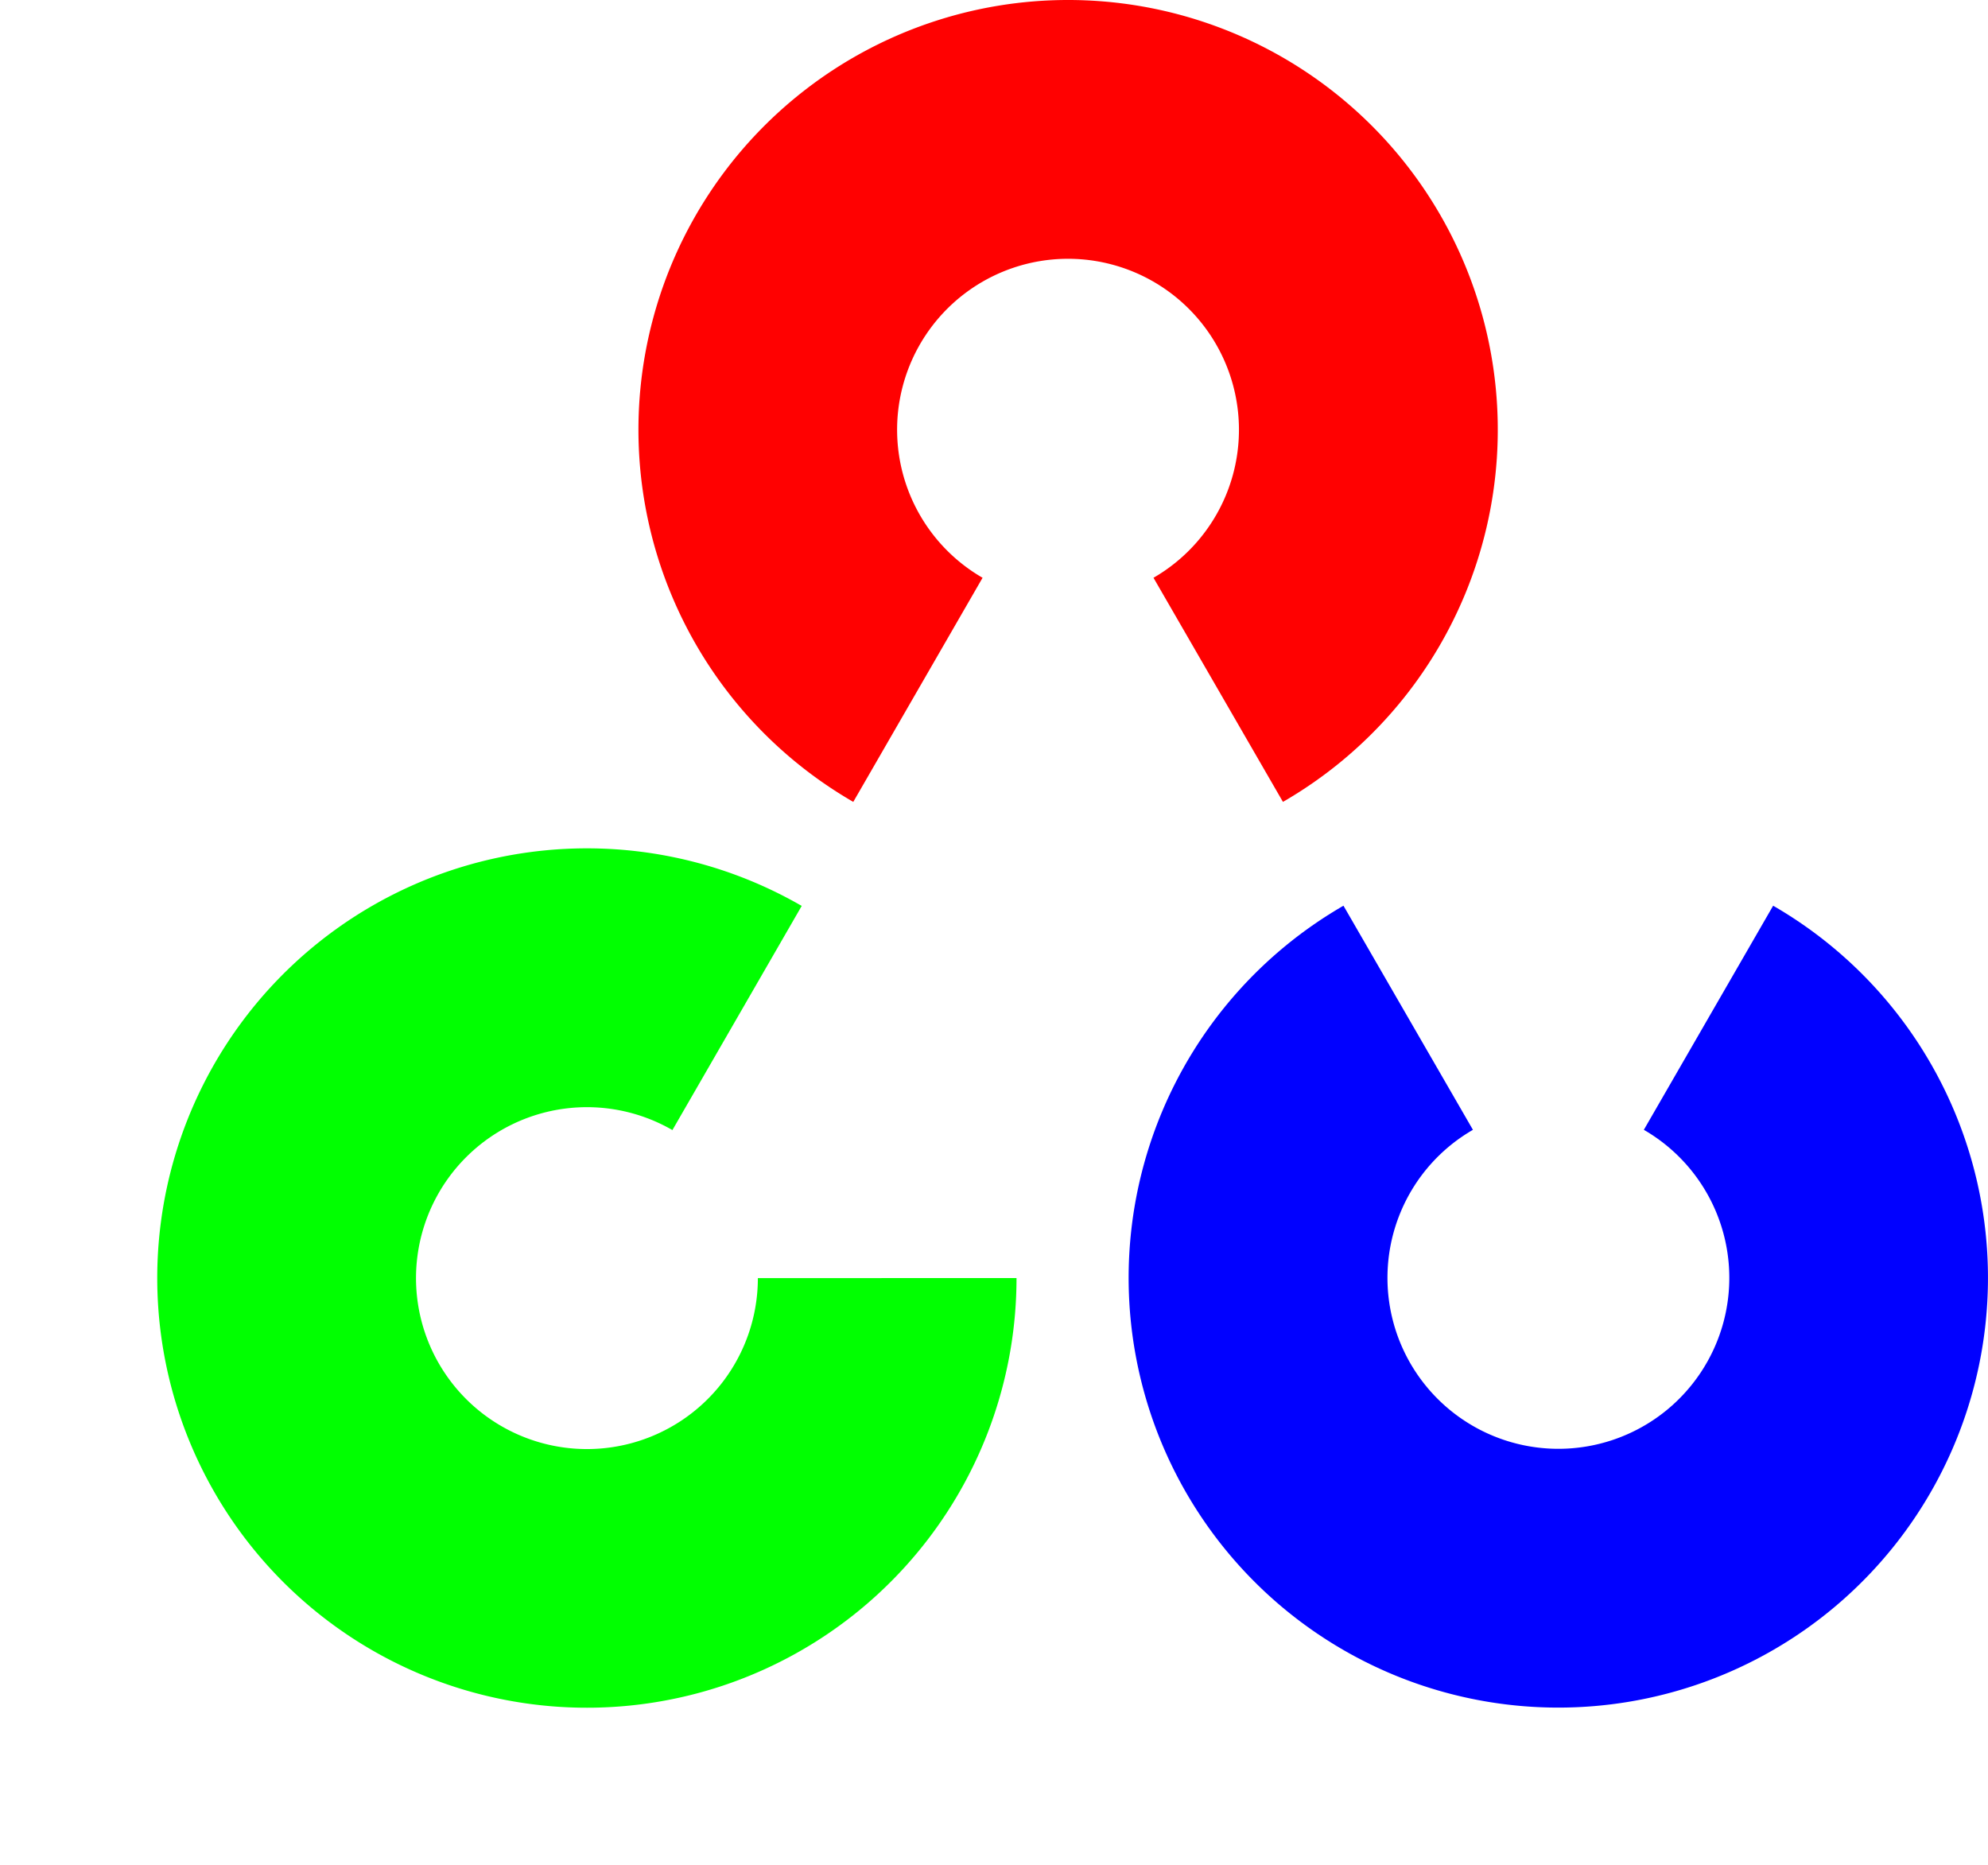 <svg xmlns="http://www.w3.org/2000/svg" width="49.141" height="46.095" viewBox="0 0 49.141 46.095">
  <g id="Group_104951" data-name="Group 104951" transform="translate(-2787 -9872)">
    <g id="g843" transform="translate(2787 9872)">
      <path id="red" d="M-1.746,12.762a10.621,10.621,0,1,1,10.621,0l-3.2-5.539a4.225,4.225,0,1,0-4.225,0Z" transform="translate(22.838 7.057)" fill="#ff0101"/>
      <path id="blue" d="M5.311,19.819a10.621,10.621,0,1,1,10.621,0l-3.2-5.539a4.225,4.225,0,1,0-4.225,0Z" transform="translate(49.141 42.204) rotate(180)" fill="#0101ff"/>
      <path id="green" d="M5.311,19.817a10.62,10.62,0,1,1,10.62,0l-3.2-5.538a4.225,4.225,0,1,0-4.225,0Z" transform="translate(10.62 46.095) rotate(-119.998)" fill="#01ff01"/>
    </g>
  </g>
</svg>